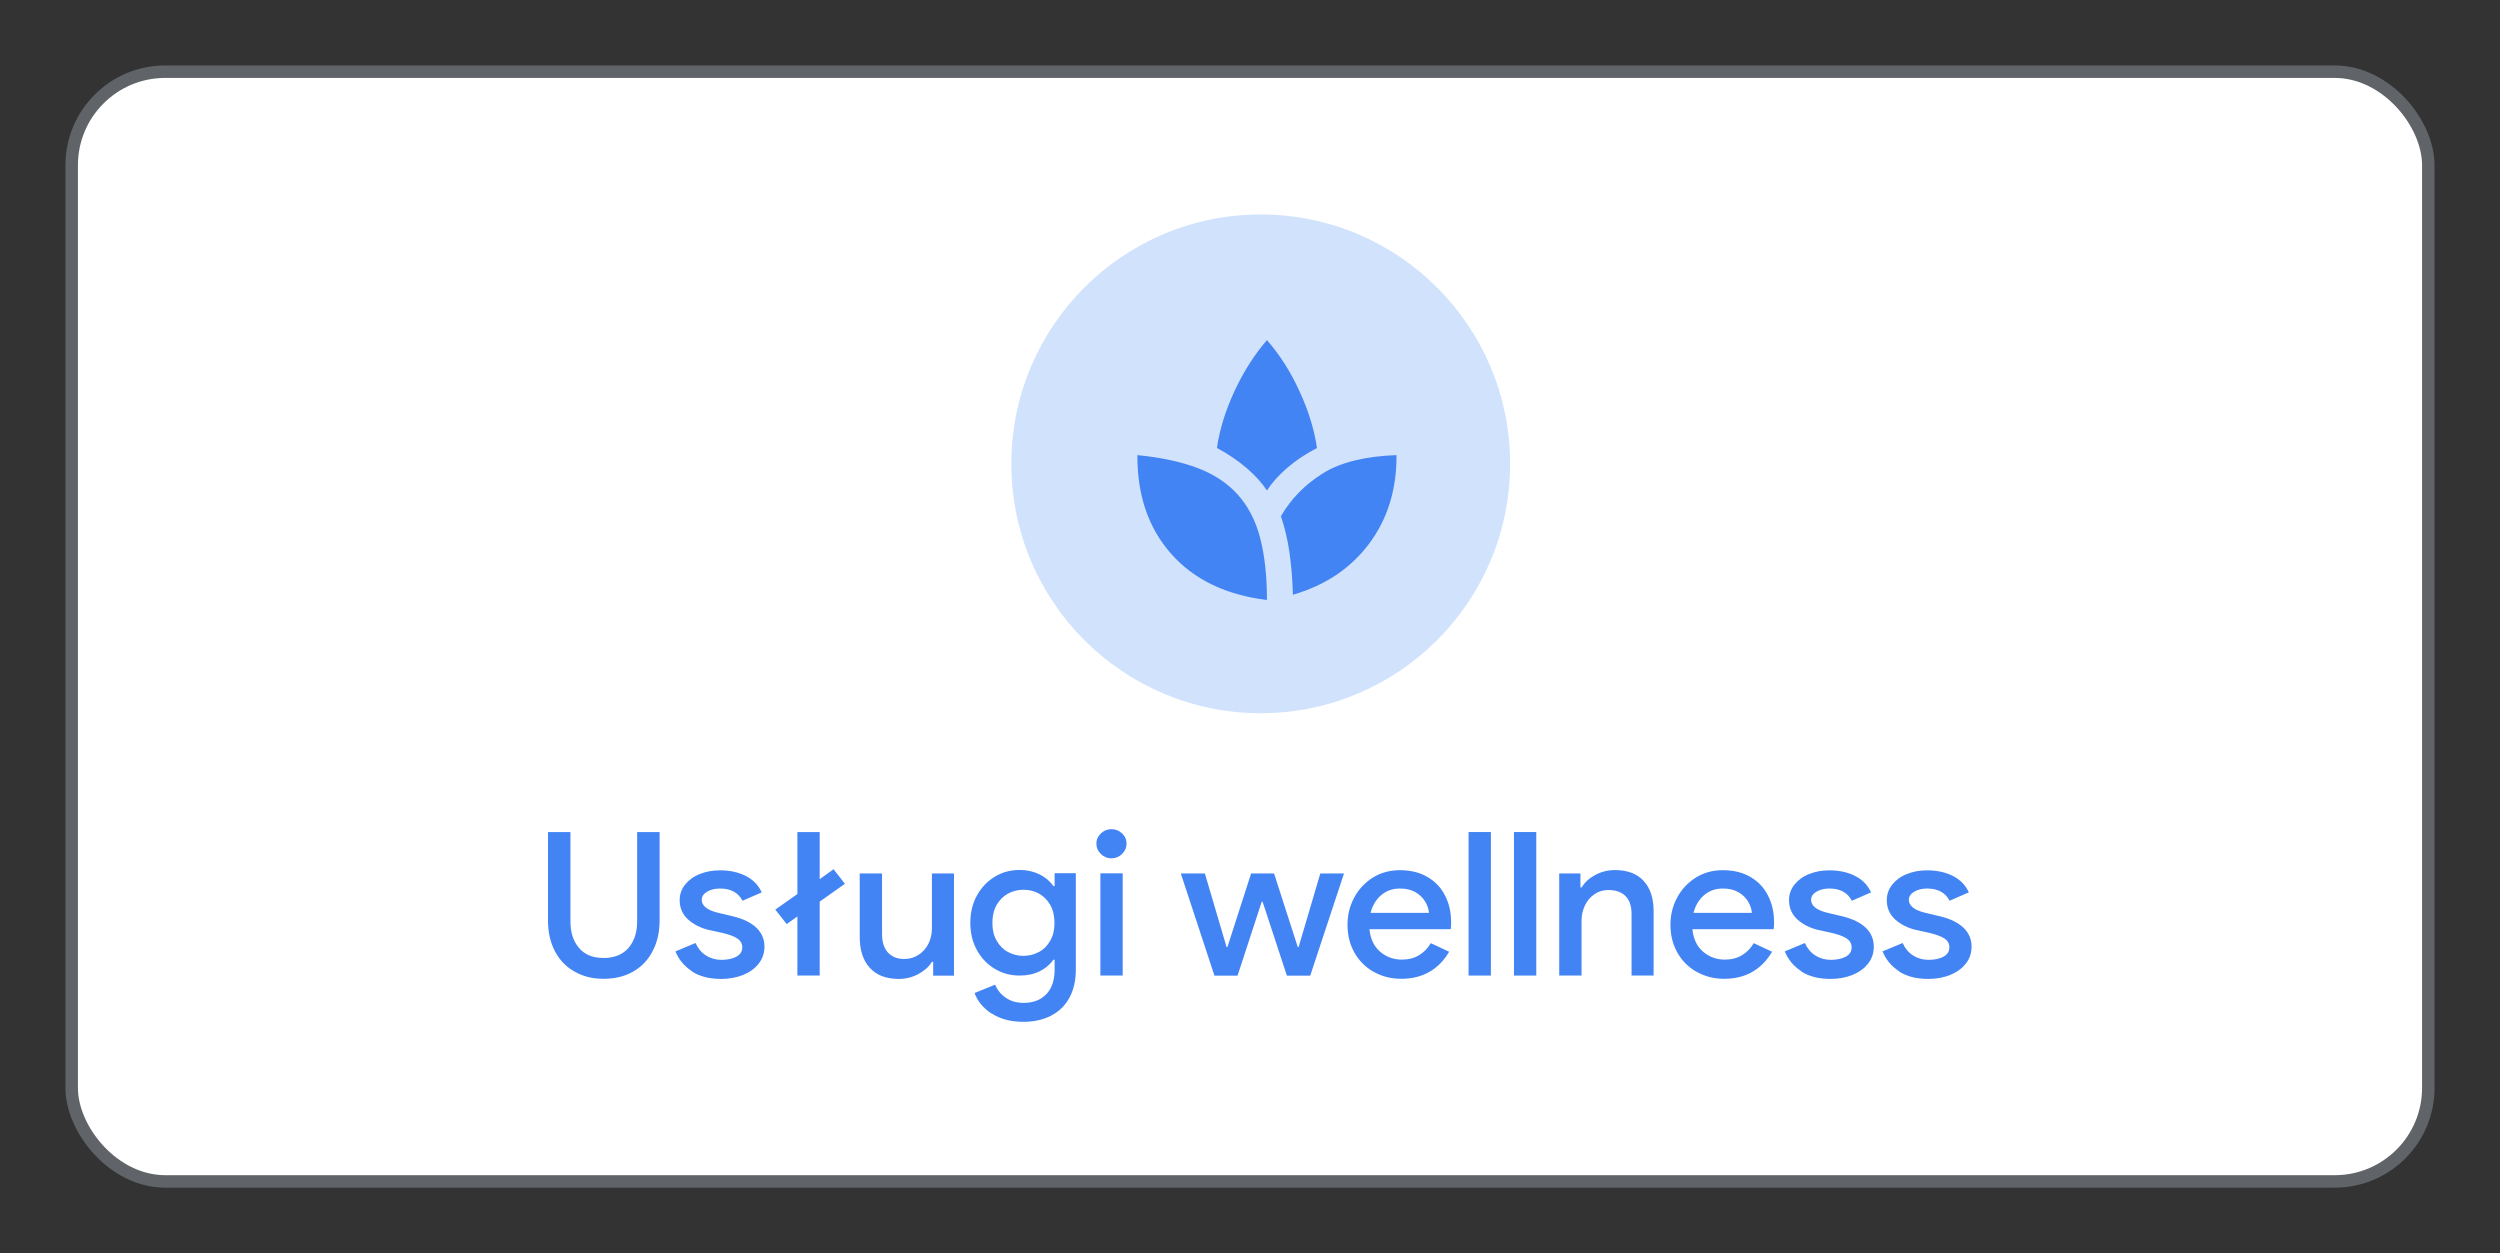 <?xml version="1.0" encoding="UTF-8"?><svg id="Layer_1" xmlns="http://www.w3.org/2000/svg" viewBox="0 0 200.5 100.5"><rect x="0" y="0" width="200.5" height="100.5" fill="#333333" stroke="none"/><defs><style>.cls-1{fill:#d1e2fc;}.cls-2{fill:#4384f4;}.cls-3{fill:#fff;stroke:#606468;}</style></defs><rect class="cls-3" x="5.75" y="5.75" width="189" height="89" rx="7.5" ry="7.5"/><circle class="cls-1" cx="101.11" cy="37.2" r="20"/><path class="cls-2" d="M101.61,48.12c-3.28-.4-5.84-1.63-7.67-3.69-1.83-2.06-2.74-4.7-2.72-7.93,1.91,.19,3.52,.54,4.84,1.04,1.32,.5,2.39,1.22,3.22,2.14,.82,.92,1.42,2.07,1.78,3.45,.36,1.38,.55,3.04,.55,4.99Zm2.08-.42c-.03-1.22-.13-2.34-.27-3.37-.15-1.03-.38-2.01-.69-2.93,.82-1.41,1.94-2.55,3.37-3.44,1.43-.89,3.4-1.37,5.9-1.46,.02,2.76-.72,5.13-2.2,7.11-1.49,1.98-3.52,3.34-6.11,4.09Zm-2.08-8.36c-.4-.61-.94-1.21-1.63-1.8-.69-.59-1.48-1.13-2.38-1.61,.21-1.48,.68-3,1.41-4.57,.73-1.57,1.6-2.93,2.6-4.08,1.01,1.15,1.88,2.5,2.6,4.08,.73,1.57,1.2,3.1,1.41,4.57-.9,.47-1.7,1-2.38,1.59-.69,.59-1.23,1.2-1.63,1.82Z"/><g><path class="cls-2" d="M46.07,77.92c-.68-.39-1.2-.93-1.57-1.64-.37-.71-.55-1.53-.55-2.46v-7.09h1.8v7.19c0,.87,.23,1.57,.69,2.11,.46,.54,1.12,.8,1.97,.8s1.52-.27,1.99-.8c.46-.54,.7-1.24,.7-2.11v-7.19h1.8v7.09c0,.92-.18,1.74-.55,2.44-.36,.71-.88,1.26-1.55,1.65-.67,.39-1.47,.59-2.38,.59s-1.66-.19-2.34-.58Z"/><path class="cls-2" d="M55.49,77.89c-.62-.41-1.06-.94-1.32-1.59l1.61-.67c.2,.44,.48,.77,.84,1,.36,.23,.78,.35,1.24,.35s.87-.08,1.19-.25c.32-.17,.48-.42,.48-.75,0-.3-.13-.54-.41-.72s-.69-.33-1.27-.46l-1.01-.22c-.67-.16-1.23-.45-1.67-.85-.44-.41-.66-.92-.66-1.54,0-.47,.15-.89,.44-1.25s.68-.65,1.17-.84c.49-.2,1.03-.3,1.61-.3,.79,0,1.49,.15,2.08,.45,.59,.3,1.02,.74,1.28,1.32l-1.54,.67c-.34-.65-.94-.98-1.8-.98-.42,0-.77,.09-1.05,.26-.28,.17-.42,.39-.42,.64,0,.48,.43,.83,1.29,1.04l1.22,.29c.83,.2,1.45,.51,1.88,.92,.42,.41,.64,.91,.64,1.51,0,.51-.15,.97-.46,1.36-.3,.39-.72,.69-1.25,.91-.53,.21-1.11,.32-1.75,.32-.96,0-1.75-.2-2.37-.61Z"/><path class="cls-2" d="M63.95,73.5l-.86,.61-.91-1.16,1.77-1.25v-4.97h1.79v3.78l1.11-.8,.91,1.17-2.02,1.43v5.93h-1.79v-4.74Z"/><path class="cls-2" d="M69.75,77.61c-.54-.59-.8-1.42-.8-2.48v-5.08h1.79v4.84c0,.66,.16,1.17,.48,1.51,.32,.34,.75,.51,1.29,.51,.44,0,.83-.11,1.17-.34,.34-.22,.6-.53,.79-.9,.18-.38,.27-.78,.27-1.22v-4.4h1.77v8.2h-1.67v-1.11h-.1c-.24,.4-.61,.72-1.09,.98-.49,.26-1.01,.39-1.57,.39-1.01,0-1.79-.3-2.32-.89Z"/><path class="cls-2" d="M79.52,81.29c-.68-.46-1.13-1-1.36-1.65l1.65-.67c.18,.44,.47,.79,.87,1.06s.87,.4,1.4,.4c.78,0,1.39-.23,1.84-.7,.44-.47,.66-1.12,.66-1.97v-.79h-.1c-.28,.4-.65,.71-1.11,.93-.46,.23-.99,.34-1.59,.34-.72,0-1.38-.17-1.98-.53-.6-.35-1.08-.85-1.44-1.49-.36-.64-.54-1.38-.54-2.21s.18-1.56,.54-2.21c.36-.64,.84-1.14,1.44-1.5,.6-.36,1.26-.53,1.98-.53,.58,0,1.11,.12,1.58,.35,.47,.23,.84,.54,1.12,.94h.1v-1.03h1.7v7.76c0,.88-.18,1.63-.53,2.26-.35,.63-.85,1.1-1.48,1.42-.63,.32-1.36,.48-2.19,.48-1.03,0-1.88-.23-2.56-.68Zm3.81-4.94c.38-.21,.68-.51,.9-.91,.23-.4,.34-.87,.34-1.42s-.11-1.04-.34-1.44c-.23-.4-.53-.7-.9-.91s-.79-.31-1.24-.31-.87,.1-1.25,.31c-.38,.21-.68,.51-.91,.91-.23,.4-.34,.88-.34,1.44s.11,1.02,.34,1.42c.23,.4,.53,.71,.91,.91,.38,.21,.8,.31,1.25,.31s.87-.11,1.24-.32Z"/><path class="cls-2" d="M88.29,68.49c-.24-.23-.36-.51-.36-.83s.12-.59,.36-.82c.24-.23,.52-.34,.85-.34s.61,.11,.85,.34c.24,.22,.36,.5,.36,.82s-.12,.6-.36,.83-.52,.35-.85,.35-.62-.12-.85-.35Zm-.04,1.55h1.79v8.2h-1.79v-8.2Z"/><path class="cls-2" d="M94.69,70.05h1.94l1.74,5.9h.07l1.9-5.9h1.84l1.9,5.9h.07l1.74-5.9h1.9l-2.71,8.2h-1.87l-1.95-5.93h-.07l-1.94,5.93h-1.85l-2.7-8.2Z"/><path class="cls-2" d="M110.16,77.94c-.66-.38-1.17-.89-1.54-1.55-.37-.66-.55-1.4-.55-2.23,0-.78,.18-1.51,.54-2.18s.86-1.2,1.5-1.6c.64-.4,1.36-.59,2.17-.59,.85,0,1.58,.18,2.2,.54,.62,.36,1.09,.85,1.41,1.49,.33,.63,.49,1.35,.49,2.15,0,.21-.01,.4-.03,.55h-6.52c.08,.78,.36,1.38,.86,1.81,.5,.42,1.08,.63,1.74,.63,.54,0,1-.12,1.39-.36,.39-.24,.7-.56,.93-.96l1.47,.69c-.39,.67-.9,1.21-1.54,1.59s-1.41,.58-2.3,.58c-.82,0-1.55-.19-2.21-.56Zm4.44-4.73c-.02-.3-.12-.6-.3-.9-.18-.3-.43-.55-.77-.75-.34-.2-.75-.3-1.25-.3-.6,0-1.1,.18-1.51,.53-.41,.35-.7,.83-.85,1.42h4.68Z"/><path class="cls-2" d="M117.78,66.73h1.79v11.51h-1.79v-11.51Z"/><path class="cls-2" d="M121.42,66.73h1.79v11.51h-1.79v-11.51Z"/><path class="cls-2" d="M125.06,70.05h1.69v1.12h.1c.24-.41,.61-.74,1.09-1,.49-.26,1.01-.39,1.57-.39,1.01,0,1.79,.29,2.32,.88,.53,.58,.79,1.39,.79,2.4v5.18h-1.77v-4.95c0-.64-.17-1.12-.5-1.44-.33-.32-.78-.47-1.36-.47-.42,0-.79,.11-1.12,.34-.33,.22-.58,.52-.76,.9-.18,.38-.27,.78-.27,1.22v4.4h-1.79v-8.2Z"/><path class="cls-2" d="M136.06,77.94c-.66-.38-1.17-.89-1.54-1.55-.37-.66-.55-1.4-.55-2.23,0-.78,.18-1.51,.54-2.18s.86-1.2,1.5-1.6c.64-.4,1.36-.59,2.17-.59,.85,0,1.58,.18,2.2,.54,.62,.36,1.09,.85,1.41,1.49,.33,.63,.49,1.35,.49,2.15,0,.21-.01,.4-.03,.55h-6.52c.08,.78,.36,1.38,.86,1.81,.5,.42,1.08,.63,1.74,.63,.54,0,1-.12,1.39-.36,.39-.24,.7-.56,.93-.96l1.47,.69c-.39,.67-.9,1.21-1.54,1.59s-1.41,.58-2.3,.58c-.82,0-1.55-.19-2.21-.56Zm4.44-4.73c-.02-.3-.12-.6-.3-.9-.18-.3-.43-.55-.77-.75-.34-.2-.75-.3-1.25-.3-.6,0-1.1,.18-1.51,.53-.41,.35-.7,.83-.85,1.42h4.68Z"/><path class="cls-2" d="M144.46,77.89c-.62-.41-1.06-.94-1.32-1.59l1.61-.67c.2,.44,.48,.77,.84,1,.36,.23,.78,.35,1.24,.35s.87-.08,1.19-.25c.32-.17,.48-.42,.48-.75,0-.3-.13-.54-.41-.72s-.69-.33-1.27-.46l-1.01-.22c-.67-.16-1.23-.45-1.67-.85-.44-.41-.66-.92-.66-1.54,0-.47,.15-.89,.44-1.25s.68-.65,1.17-.84c.49-.2,1.03-.3,1.61-.3,.79,0,1.49,.15,2.08,.45,.59,.3,1.02,.74,1.28,1.32l-1.54,.67c-.34-.65-.94-.98-1.8-.98-.42,0-.77,.09-1.05,.26-.28,.17-.42,.39-.42,.64,0,.48,.43,.83,1.29,1.04l1.22,.29c.83,.2,1.45,.51,1.88,.92,.42,.41,.64,.91,.64,1.51,0,.51-.15,.97-.46,1.36-.3,.39-.72,.69-1.25,.91-.53,.21-1.11,.32-1.75,.32-.96,0-1.75-.2-2.37-.61Z"/><path class="cls-2" d="M152.3,77.89c-.62-.41-1.06-.94-1.32-1.59l1.61-.67c.2,.44,.48,.77,.84,1,.36,.23,.78,.35,1.24,.35s.87-.08,1.19-.25c.32-.17,.48-.42,.48-.75,0-.3-.13-.54-.41-.72s-.69-.33-1.27-.46l-1.01-.22c-.67-.16-1.23-.45-1.67-.85-.44-.41-.66-.92-.66-1.54,0-.47,.15-.89,.44-1.25s.68-.65,1.17-.84c.49-.2,1.03-.3,1.61-.3,.79,0,1.49,.15,2.08,.45,.59,.3,1.02,.74,1.28,1.32l-1.54,.67c-.34-.65-.94-.98-1.8-.98-.42,0-.77,.09-1.05,.26-.28,.17-.42,.39-.42,.64,0,.48,.43,.83,1.29,1.04l1.22,.29c.83,.2,1.45,.51,1.88,.92,.42,.41,.64,.91,.64,1.51,0,.51-.15,.97-.46,1.36-.3,.39-.72,.69-1.25,.91-.53,.21-1.11,.32-1.75,.32-.96,0-1.75-.2-2.37-.61Z"/></g></svg>